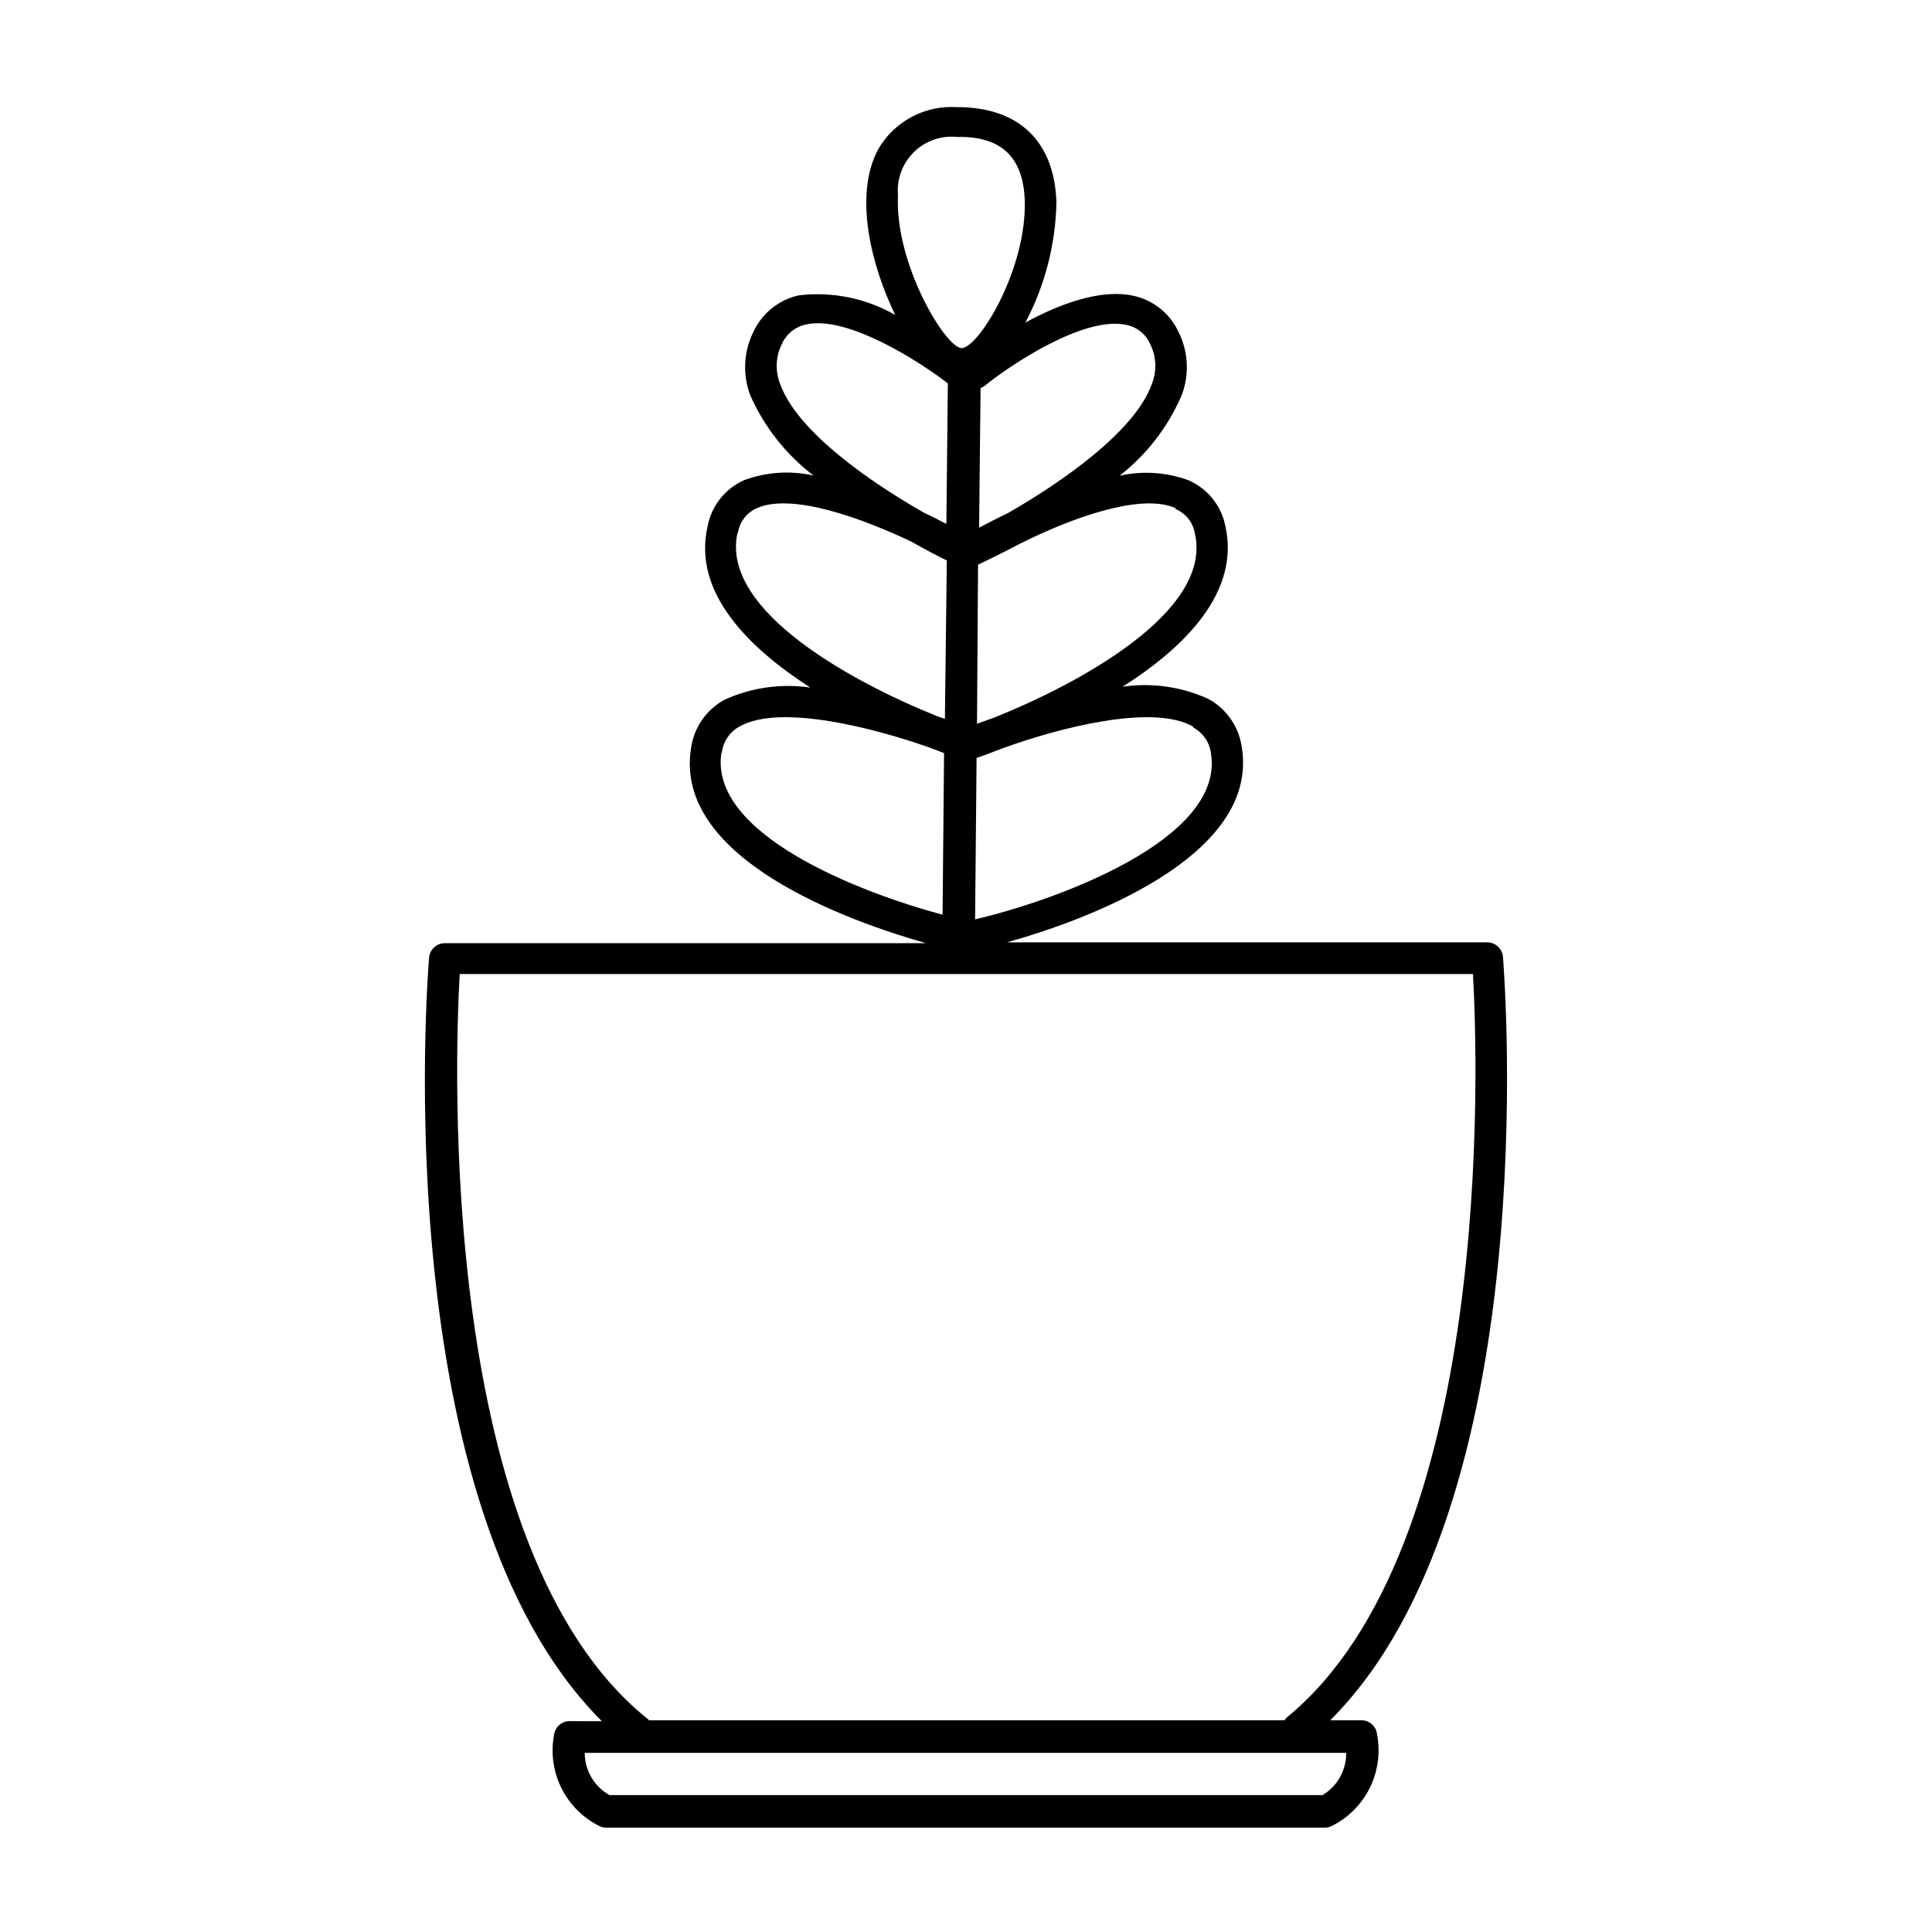 <?xml version="1.0" encoding="UTF-8"?>
<!-- Uploaded to: SVG Repo, www.svgrepo.com, Generator: SVG Repo Mixer Tools -->
<svg fill="#000000" width="800px" height="800px" version="1.1" viewBox="144 144 512 512" xmlns="http://www.w3.org/2000/svg">
 <path d="m505.02 599.9h-8.508c56.82-56.652 46.293-195.93 45.789-202.31-0.176-2.184-2.004-3.867-4.199-3.859h-127.24c20.098-5.598 66.84-22.391 62.25-51.555l-0.004-0.004c-0.715-5.473-4-10.277-8.844-12.93-7.121-3.262-15.035-4.391-22.781-3.246 16.793-10.637 31.125-25.246 27.262-42.543v-0.004c-1.066-5.445-4.754-10.012-9.855-12.203-5.828-2.113-12.141-2.523-18.191-1.176 7.195-5.606 12.859-12.941 16.457-21.328 2.086-5.465 1.781-11.559-0.84-16.793-2.269-4.894-6.703-8.438-11.98-9.57-8.844-1.902-19.762 2.297-28.605 7.109h0.004c5.211-9.863 8.031-20.812 8.227-31.965-0.559-16.348-10.242-25.246-26.59-25.133v-0.004c-4.141-0.23-8.266 0.695-11.914 2.672-3.648 1.977-6.676 4.93-8.742 8.527-6.66 12.426-1.566 31.402 4.535 43.887-7.731-4.434-16.68-6.258-25.527-5.207-5.293 1.152-9.746 4.715-12.035 9.629-2.613 5.231-2.938 11.312-0.895 16.793 3.707 8.414 9.484 15.75 16.793 21.328-6.07-1.352-12.402-0.945-18.25 1.176-5.172 2.242-8.871 6.934-9.852 12.484-3.863 17.297 10.746 31.906 27.262 42.543-7.75-1.141-15.664-0.016-22.785 3.246-4.84 2.652-8.129 7.457-8.844 12.93-4.59 29.332 42.152 45.848 62.25 51.555l-127.46 0.004c-2.191-0.008-4.023 1.676-4.199 3.863-0.504 6.156-11.195 145.55 45.789 202.31l-8.508-0.004c-2.066-0.02-3.832 1.484-4.141 3.527-0.93 4.832-0.246 9.832 1.949 14.234 2.195 4.398 5.781 7.957 10.199 10.117 0.512 0.219 1.062 0.332 1.621 0.336h190.55c0.539 0.004 1.074-0.113 1.566-0.336 4.43-2.152 8.023-5.703 10.23-10.105 2.203-4.402 2.898-9.41 1.973-14.246-0.191-2.051-1.863-3.648-3.918-3.75zm-44.781-263.1h-0.004c2.602 1.414 4.356 4.004 4.703 6.941 3.582 23.062-42.152 39.184-62.527 43.887l0.391-42.77c1.176-0.391 3.527-1.23 6.828-2.519 14.668-5.371 39.746-11.918 50.496-5.816zm-4.644-57.883-0.004 0.004c2.727 1.168 4.656 3.668 5.094 6.606 4.59 20.824-31.461 39.914-53.066 48.59l-4.703 1.68 0.277-42.152c0.727-0.336 5.207-2.465 11.195-5.598 13.27-6.664 31.855-13.492 41.09-9.406zm-13.047-48.812c2.793 0.582 5.129 2.481 6.269 5.094 1.637 3.285 1.797 7.113 0.449 10.527-4.481 12.648-23.961 26.086-38.066 34.203-3.078 1.457-5.598 2.801-7.727 3.918l0.391-37.059c0.434-0.113 0.836-0.324 1.176-0.617 6.496-5.262 26.199-18.586 37.508-16.066zm-60.57-34.312c-0.387-4.242 1.137-8.434 4.16-11.434 3.019-2.996 7.223-4.492 11.457-4.074h0.785c11.195 0 16.793 5.598 17.184 16.793 0.617 18.023-12.148 39.184-16.793 39.184-4.363-0.332-17.688-22.5-16.793-40.469zm-31.234 49.934c-1.352-3.414-1.188-7.242 0.445-10.527 1.164-2.66 3.539-4.598 6.383-5.203 11.195-2.574 30.957 10.41 37.617 15.617l-0.391 37.227c-1.734-0.895-3.637-1.902-5.934-2.969-14.164-8.059-33.645-21.496-38.121-34.145zm-11.195 39.52c0.438-2.938 2.363-5.434 5.094-6.606 9.238-4.086 27.988 2.742 40.977 8.957 4.031 2.297 7.332 3.973 9.293 4.926l-0.504 41.984-1.961-0.672c-21.664-8.676-57.602-27.766-53.012-48.59zm-4.254 58.219h-0.004c0.352-2.941 2.102-5.527 4.703-6.941 10.746-6.102 35.828 0.449 50.383 5.598l3.805 1.457-0.391 42.824c-21.777-5.824-61.969-21.273-58.609-42.938zm-20.098 255.71c-55.082-44.781-50.719-173.09-49.375-197.05h268.53c1.344 23.957 5.598 152.09-49.375 197.05-0.219 0.215-0.406 0.457-0.559 0.727h-168.38c-0.258-0.266-0.539-0.508-0.84-0.727zm179.13 20.543h-188.82c-4.043-2.277-6.543-6.555-6.551-11.195h201.8c0.051 4.582-2.336 8.844-6.269 11.195z"/>
</svg>